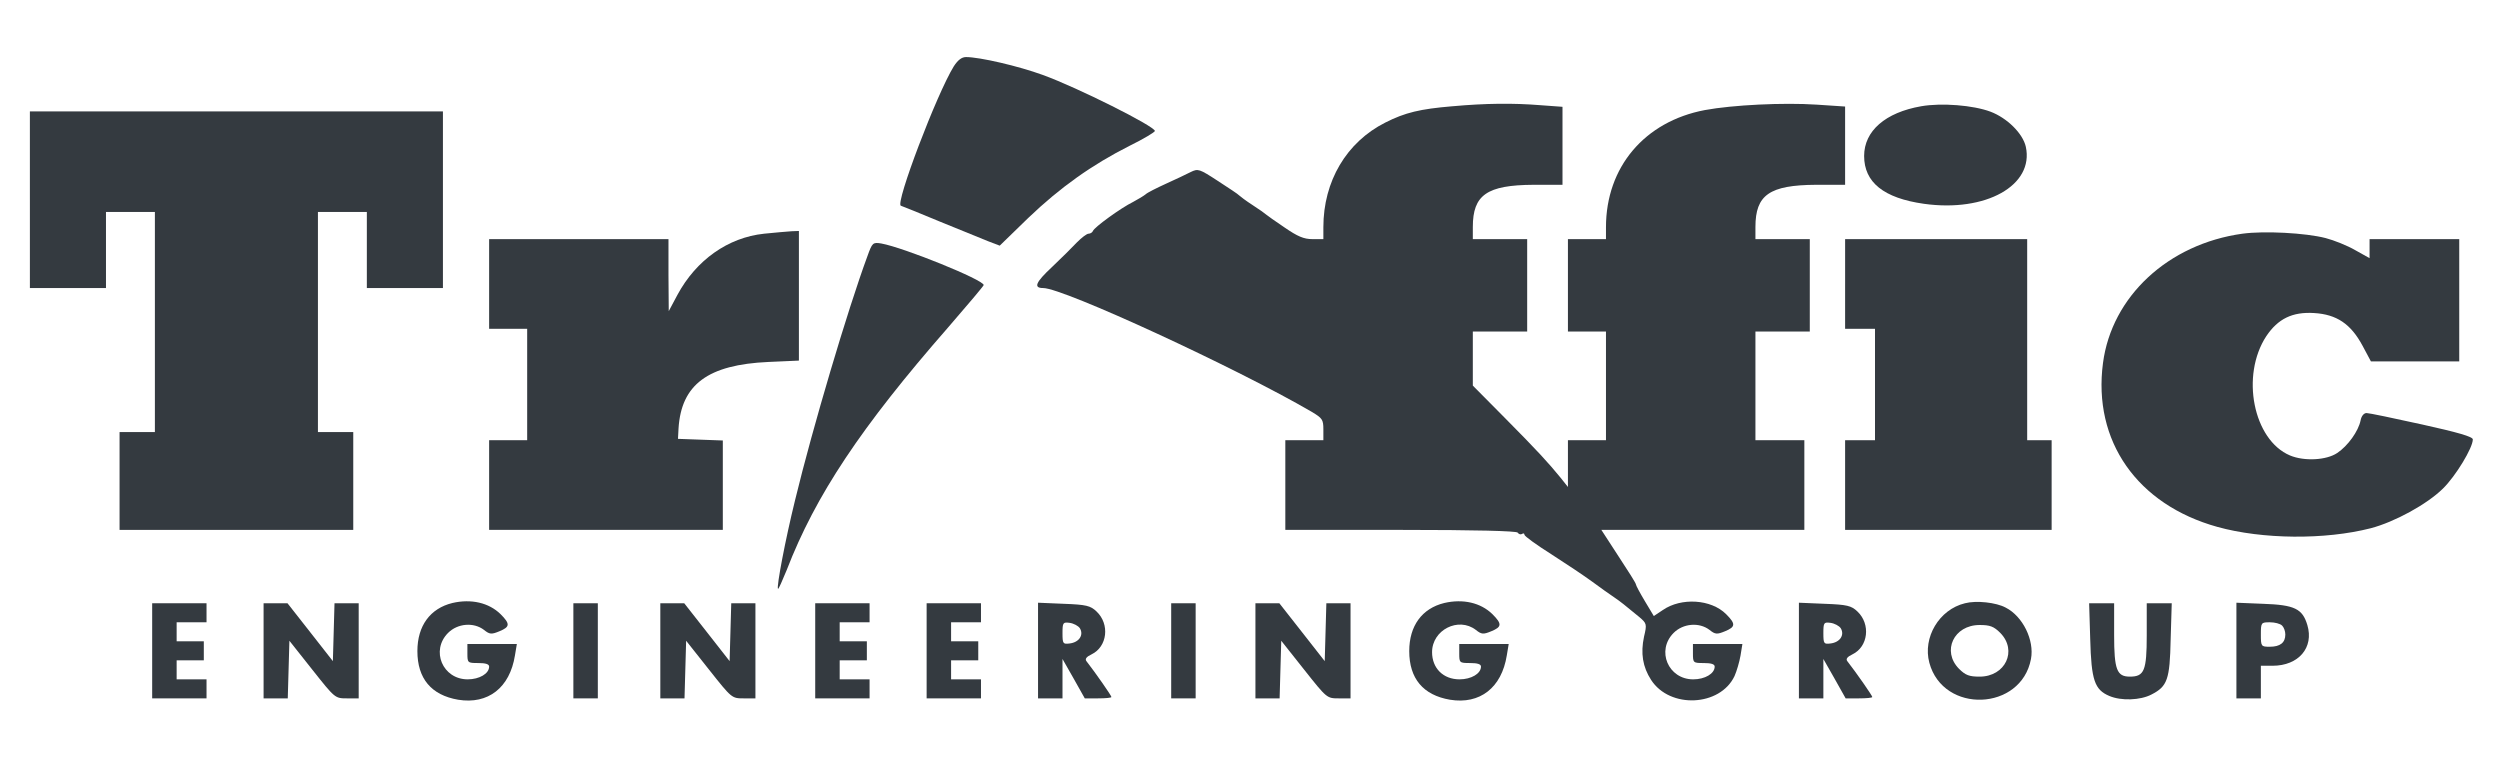<?xml version="1.0" standalone="no"?>
<!DOCTYPE svg PUBLIC "-//W3C//DTD SVG 20010904//EN"
 "http://www.w3.org/TR/2001/REC-SVG-20010904/DTD/svg10.dtd">
<svg version="1.0" xmlns="http://www.w3.org/2000/svg"
 width="920pt" height="281pt" viewBox="0 0 920 281"
 preserveAspectRatio="xMidYMid meet">
<g transform="translate(0,281) scale(0.1,-0.1)"
fill="#343a40" stroke="none">
<path d="M3510 2566 c-63 -102 -216 -505 -195 -513 6 -2 71 -28 145 -59 74
-30 154 -63 177 -72 l42 -16 105 102 c117 112 235 196 374 266 51 25 92 50 92
54 0 17 -285 160 -412 206 -90 33 -233 66 -283 66 -16 0 -30 -11 -45 -34z"/>
<path d="M5345 2419 c-119 -10 -174 -23 -247 -60 -143 -72 -228 -216 -228
-385 l0 -44 -40 0 c-32 0 -55 10 -103 43 -34 23 -64 44 -67 47 -3 3 -25 19
-50 35 -25 16 -47 33 -50 36 -3 4 -38 27 -78 53 -69 45 -73 46 -100 33 -15 -8
-56 -27 -91 -43 -35 -16 -69 -33 -75 -39 -6 -5 -27 -18 -46 -28 -45 -22 -144
-94 -148 -107 -2 -5 -9 -10 -16 -10 -7 0 -26 -15 -43 -32 -17 -18 -58 -59 -92
-91 -60 -56 -69 -77 -32 -77 74 0 711 -294 989 -456 38 -23 42 -28 42 -64 l0
-40 -70 0 -70 0 0 -165 0 -165 424 0 c277 0 427 -4 431 -10 4 -6 11 -8 16 -5
5 4 9 2 9 -3 0 -5 44 -37 98 -71 53 -34 122 -80 152 -102 30 -22 66 -48 80
-57 25 -17 37 -27 93 -73 27 -23 28 -26 17 -72 -13 -61 -5 -111 26 -159 69
-107 254 -98 307 14 8 18 18 52 22 75 l7 43 -91 0 -91 0 0 -35 c0 -34 1 -35
40 -35 27 0 40 -4 40 -13 0 -26 -36 -47 -79 -47 -92 0 -137 106 -72 171 35 35
94 40 132 11 21 -17 28 -17 57 -5 39 16 40 27 4 63 -55 55 -165 62 -233 15
l-33 -22 -33 55 c-18 30 -33 58 -33 62 0 4 -29 50 -64 103 l-63 97 373 0 374
0 0 165 0 165 -90 0 -90 0 0 200 0 200 100 0 100 0 0 170 0 170 -100 0 -100 0
0 45 c0 118 52 154 223 155 l107 0 0 144 0 144 -105 7 c-122 8 -308 -1 -411
-20 -222 -42 -364 -210 -364 -431 l0 -44 -70 0 -70 0 0 -170 0 -170 70 0 70 0
0 -200 0 -200 -70 0 -70 0 0 -86 0 -86 -27 34 c-45 55 -84 98 -206 221 l-117
118 0 99 0 100 100 0 100 0 0 170 0 170 -100 0 -100 0 0 45 c0 118 52 154 223
155 l107 0 0 144 0 143 -82 6 c-99 8 -201 7 -323 -4z"/>
<path d="M7070 2419 c-132 -23 -210 -91 -210 -183 0 -97 72 -155 220 -176 228
-32 406 68 375 210 -11 49 -69 106 -130 129 -64 24 -180 33 -255 20z"/>
<path d="M110 2075 l0 -325 140 0 140 0 0 140 0 140 90 0 90 0 0 -405 0 -405
-65 0 -65 0 0 -180 0 -180 430 0 430 0 0 180 0 180 -65 0 -65 0 0 405 0 405
90 0 90 0 0 -140 0 -140 140 0 140 0 0 325 0 325 -760 0 -760 0 0 -325z"/>
<path d="M2812 1950 c-133 -14 -250 -97 -319 -225 l-32 -60 -1 133 0 132 -330
0 -330 0 0 -165 0 -165 70 0 70 0 0 -205 0 -205 -70 0 -70 0 0 -165 0 -165
430 0 430 0 0 165 0 164 -82 3 -83 3 2 38 c10 162 108 235 331 245 l112 5 0
238 0 239 -27 -1 c-16 -1 -61 -5 -101 -9z"/>
<path d="M8252 1950 c-273 -38 -481 -231 -513 -476 -38 -287 126 -521 421
-603 166 -46 396 -48 564 -5 88 23 207 88 266 146 47 46 110 150 110 181 0 10
-56 26 -187 55 -104 23 -195 42 -204 42 -10 0 -19 -11 -22 -27 -8 -40 -47 -94
-86 -120 -40 -27 -122 -31 -174 -9 -135 57 -182 294 -87 439 43 64 96 90 176
85 83 -5 135 -40 178 -120 l31 -58 163 0 162 0 0 225 0 225 -165 0 -165 0 0
-35 0 -35 -52 29 c-29 17 -79 37 -110 45 -74 19 -226 27 -306 16z"/>
<path d="M6790 1765 l0 -165 55 0 55 0 0 -205 0 -205 -55 0 -55 0 0 -165 0
-165 380 0 380 0 0 165 0 165 -45 0 -45 0 0 370 0 370 -335 0 -335 0 0 -165z"/>
<path d="M3192 1867 c-72 -195 -201 -629 -266 -897 -36 -146 -69 -320 -63
-327 2 -2 16 30 32 69 106 275 274 527 594 893 72 83 131 153 131 156 0 19
-294 138 -377 153 -31 5 -33 3 -51 -47z"/>
<path d="M1665 591 c-82 -20 -129 -84 -129 -177 0 -101 51 -162 150 -179 110
-18 190 44 209 163 l7 42 -91 0 -91 0 0 -35 c0 -34 1 -35 40 -35 27 0 40 -4
40 -13 0 -26 -36 -47 -79 -47 -92 0 -137 106 -72 171 35 35 94 40 132 11 21
-17 28 -17 57 -5 39 16 40 27 4 63 -43 42 -108 57 -177 41z"/>
<path d="M5315 591 c-82 -20 -129 -84 -129 -177 0 -101 51 -162 150 -179 110
-18 190 44 209 163 l7 42 -91 0 -91 0 0 -35 c0 -34 1 -35 40 -35 27 0 40 -4
40 -13 0 -26 -36 -47 -79 -47 -60 0 -101 41 -101 100 0 82 97 131 161 82 21
-17 28 -17 57 -5 39 16 40 27 4 63 -43 42 -108 57 -177 41z"/>
<path d="M7231 590 c-95 -23 -156 -126 -131 -219 51 -189 338 -178 374 14 13
69 -30 157 -93 189 -35 19 -108 27 -150 16z m130 -109 c64 -65 19 -161 -76
-161 -38 0 -52 5 -76 29 -64 65 -19 161 76 161 38 0 52 -5 76 -29z"/>
<path d="M560 415 l0 -175 100 0 100 0 0 35 0 35 -55 0 -55 0 0 35 0 35 50 0
50 0 0 35 0 35 -50 0 -50 0 0 35 0 35 55 0 55 0 0 35 0 35 -100 0 -100 0 0
-175z"/>
<path d="M970 415 l0 -175 45 0 44 0 3 106 3 106 84 -106 c84 -106 84 -106
128 -106 l43 0 0 175 0 175 -45 0 -44 0 -3 -107 -3 -106 -83 106 -84 107 -44
0 -44 0 0 -175z"/>
<path d="M2110 415 l0 -175 45 0 45 0 0 175 0 175 -45 0 -45 0 0 -175z"/>
<path d="M2430 415 l0 -175 45 0 44 0 3 106 3 106 84 -106 c84 -106 84 -106
128 -106 l43 0 0 175 0 175 -45 0 -44 0 -3 -107 -3 -106 -83 106 -84 107 -44
0 -44 0 0 -175z"/>
<path d="M3000 415 l0 -175 100 0 100 0 0 35 0 35 -55 0 -55 0 0 35 0 35 50 0
50 0 0 35 0 35 -50 0 -50 0 0 35 0 35 55 0 55 0 0 35 0 35 -100 0 -100 0 0
-175z"/>
<path d="M3410 415 l0 -175 100 0 100 0 0 35 0 35 -55 0 -55 0 0 35 0 35 50 0
50 0 0 35 0 35 -50 0 -50 0 0 35 0 35 55 0 55 0 0 35 0 35 -100 0 -100 0 0
-175z"/>
<path d="M3820 416 l0 -176 45 0 45 0 0 73 0 72 41 -72 41 -73 49 0 c27 0 49
2 49 5 0 5 -57 87 -92 132 -6 8 0 16 19 25 58 28 68 111 18 158 -22 21 -38 25
-120 28 l-95 4 0 -176z m154 82 c15 -25 -3 -52 -38 -56 -24 -3 -26 -1 -26 38
0 39 2 41 26 38 15 -2 32 -11 38 -20z"/>
<path d="M4310 415 l0 -175 45 0 45 0 0 175 0 175 -45 0 -45 0 0 -175z"/>
<path d="M4620 415 l0 -175 45 0 44 0 3 106 3 106 84 -106 c84 -106 84 -106
128 -106 l43 0 0 175 0 175 -45 0 -44 0 -3 -107 -3 -106 -83 106 -84 107 -44
0 -44 0 0 -175z"/>
<path d="M6620 416 l0 -176 45 0 45 0 0 73 0 72 41 -72 41 -73 49 0 c27 0 49
2 49 5 0 5 -57 87 -92 132 -6 8 0 16 19 25 58 28 68 111 18 158 -22 21 -38 25
-120 28 l-95 4 0 -176z m154 82 c15 -25 -3 -52 -38 -56 -24 -3 -26 -1 -26 38
0 39 2 41 26 38 15 -2 32 -11 38 -20z"/>
<path d="M7692 458 c4 -151 16 -186 70 -209 44 -19 115 -16 155 5 59 30 68 55
71 203 l4 133 -46 0 -46 0 0 -118 c0 -130 -9 -152 -62 -152 -48 0 -58 25 -58
153 l0 117 -46 0 -46 0 4 -132z"/>
<path d="M8230 416 l0 -176 45 0 45 0 0 60 0 60 43 0 c96 0 153 67 128 150
-18 60 -47 74 -163 78 l-98 4 0 -176z m168 92 c7 -7 12 -21 12 -33 0 -30 -19
-45 -57 -45 -32 0 -33 1 -33 45 0 44 1 45 33 45 18 0 38 -5 45 -12z"/>
</g>
</svg>
